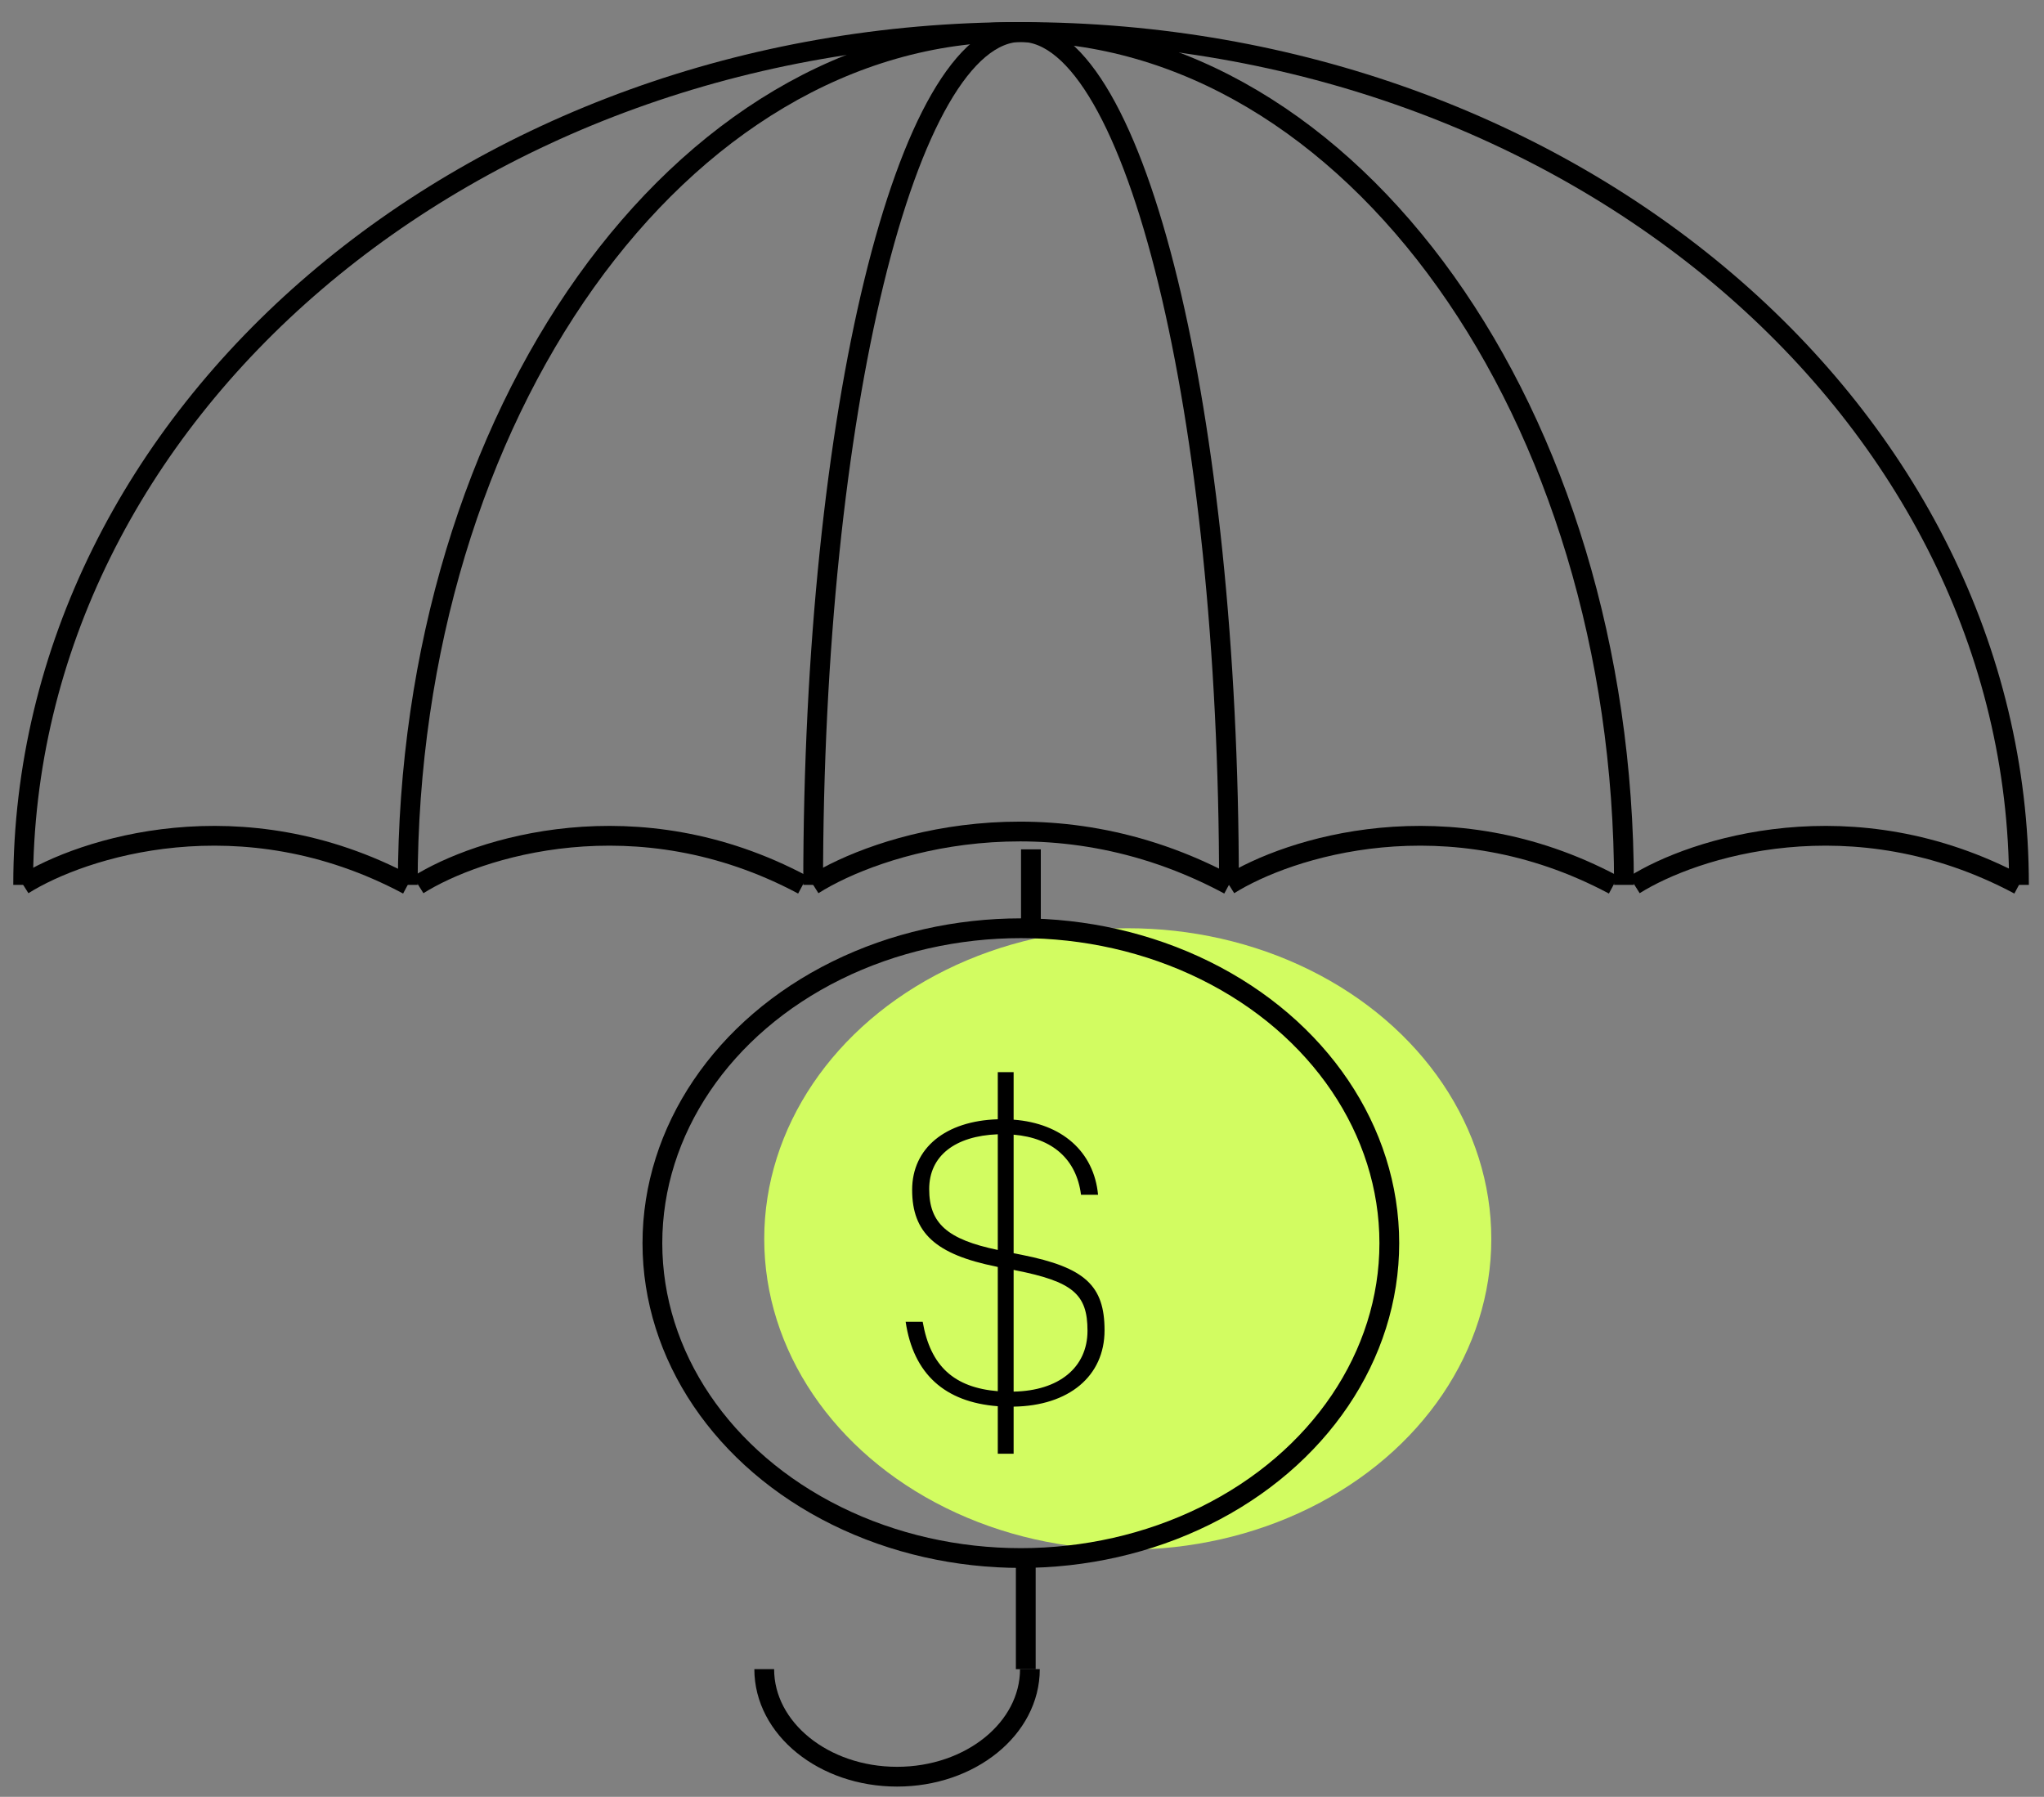 <svg width="91" height="80" viewBox="0 0 91 80" fill="none" xmlns="http://www.w3.org/2000/svg">
<rect x="0" y="0" width="91" height="80" fill="#808080" stroke="none"/>
<ellipse cx="50.209" cy="55.161" rx="16.185" ry="13.833" fill="#D2FC61"/>
<path d="M89.886 39.396C89.886 18.424 69.995 1.424 45.459 1.424C20.922 1.424 1.031 18.424 1.031 39.396" stroke="black" stroke-width="0.88"/>
<path d="M72.3 39.396C72.3 18.424 60.179 1.424 45.227 1.424C30.275 1.424 18.154 18.424 18.154 39.396" stroke="black" stroke-width="0.88"/>
<path d="M54.714 39.396C54.714 18.424 50.569 1.424 45.458 1.424C40.346 1.424 36.202 18.424 36.202 39.396" stroke="black" stroke-width="0.88"/>
<path d="M1.031 39.395C3.653 37.747 10.749 35.44 18.154 39.395" stroke="black" stroke-width="0.88"/>
<path d="M18.617 39.395C21.24 37.747 28.336 35.44 35.741 39.395" stroke="black" stroke-width="0.88"/>
<path d="M54.714 39.395C57.337 37.747 64.433 35.44 71.837 39.395" stroke="black" stroke-width="0.88"/>
<path d="M72.765 39.395C75.387 37.747 82.483 35.44 89.888 39.395" stroke="black" stroke-width="0.88"/>
<path d="M36.202 39.395C39.037 37.604 46.709 35.096 54.714 39.395" stroke="black" stroke-width="0.88"/>
<line x1="45.897" y1="37.815" x2="45.897" y2="41.328" stroke="black" stroke-width="0.88"/>
<line x1="45.668" y1="69.527" x2="45.668" y2="74.316" stroke="black" stroke-width="0.88"/>
<path d="M45.852 74.314C45.852 76.959 43.204 79.103 39.938 79.103C36.672 79.103 34.024 76.959 34.024 74.314" stroke="black" stroke-width="0.88"/>
<ellipse cx="45.449" cy="55.348" rx="16.404" ry="14.02" stroke="black" stroke-width="0.88"/>
<path d="M44.422 64.723V62.609C42.055 62.428 40.664 61.163 40.32 58.85H41.079C41.423 60.838 42.489 61.778 44.422 61.94V56.41L44.35 56.392C41.658 55.85 40.609 54.892 40.609 52.977C40.609 51.116 42.091 49.905 44.422 49.833V47.736H45.127V49.851C47.278 50.013 48.705 51.278 48.886 53.194H48.127C47.928 51.622 46.862 50.664 45.127 50.519V55.796L45.489 55.868C48.308 56.429 49.175 57.242 49.175 59.23C49.175 61.272 47.585 62.591 45.127 62.627V64.723H44.422ZM41.368 52.941C41.368 54.459 42.164 55.182 44.422 55.651V50.501C42.525 50.574 41.368 51.459 41.368 52.941ZM45.127 61.958C47.133 61.922 48.416 60.892 48.416 59.248C48.416 57.621 47.766 57.061 45.2 56.555L45.127 56.537V61.958Z" fill="black"/>
</svg>
